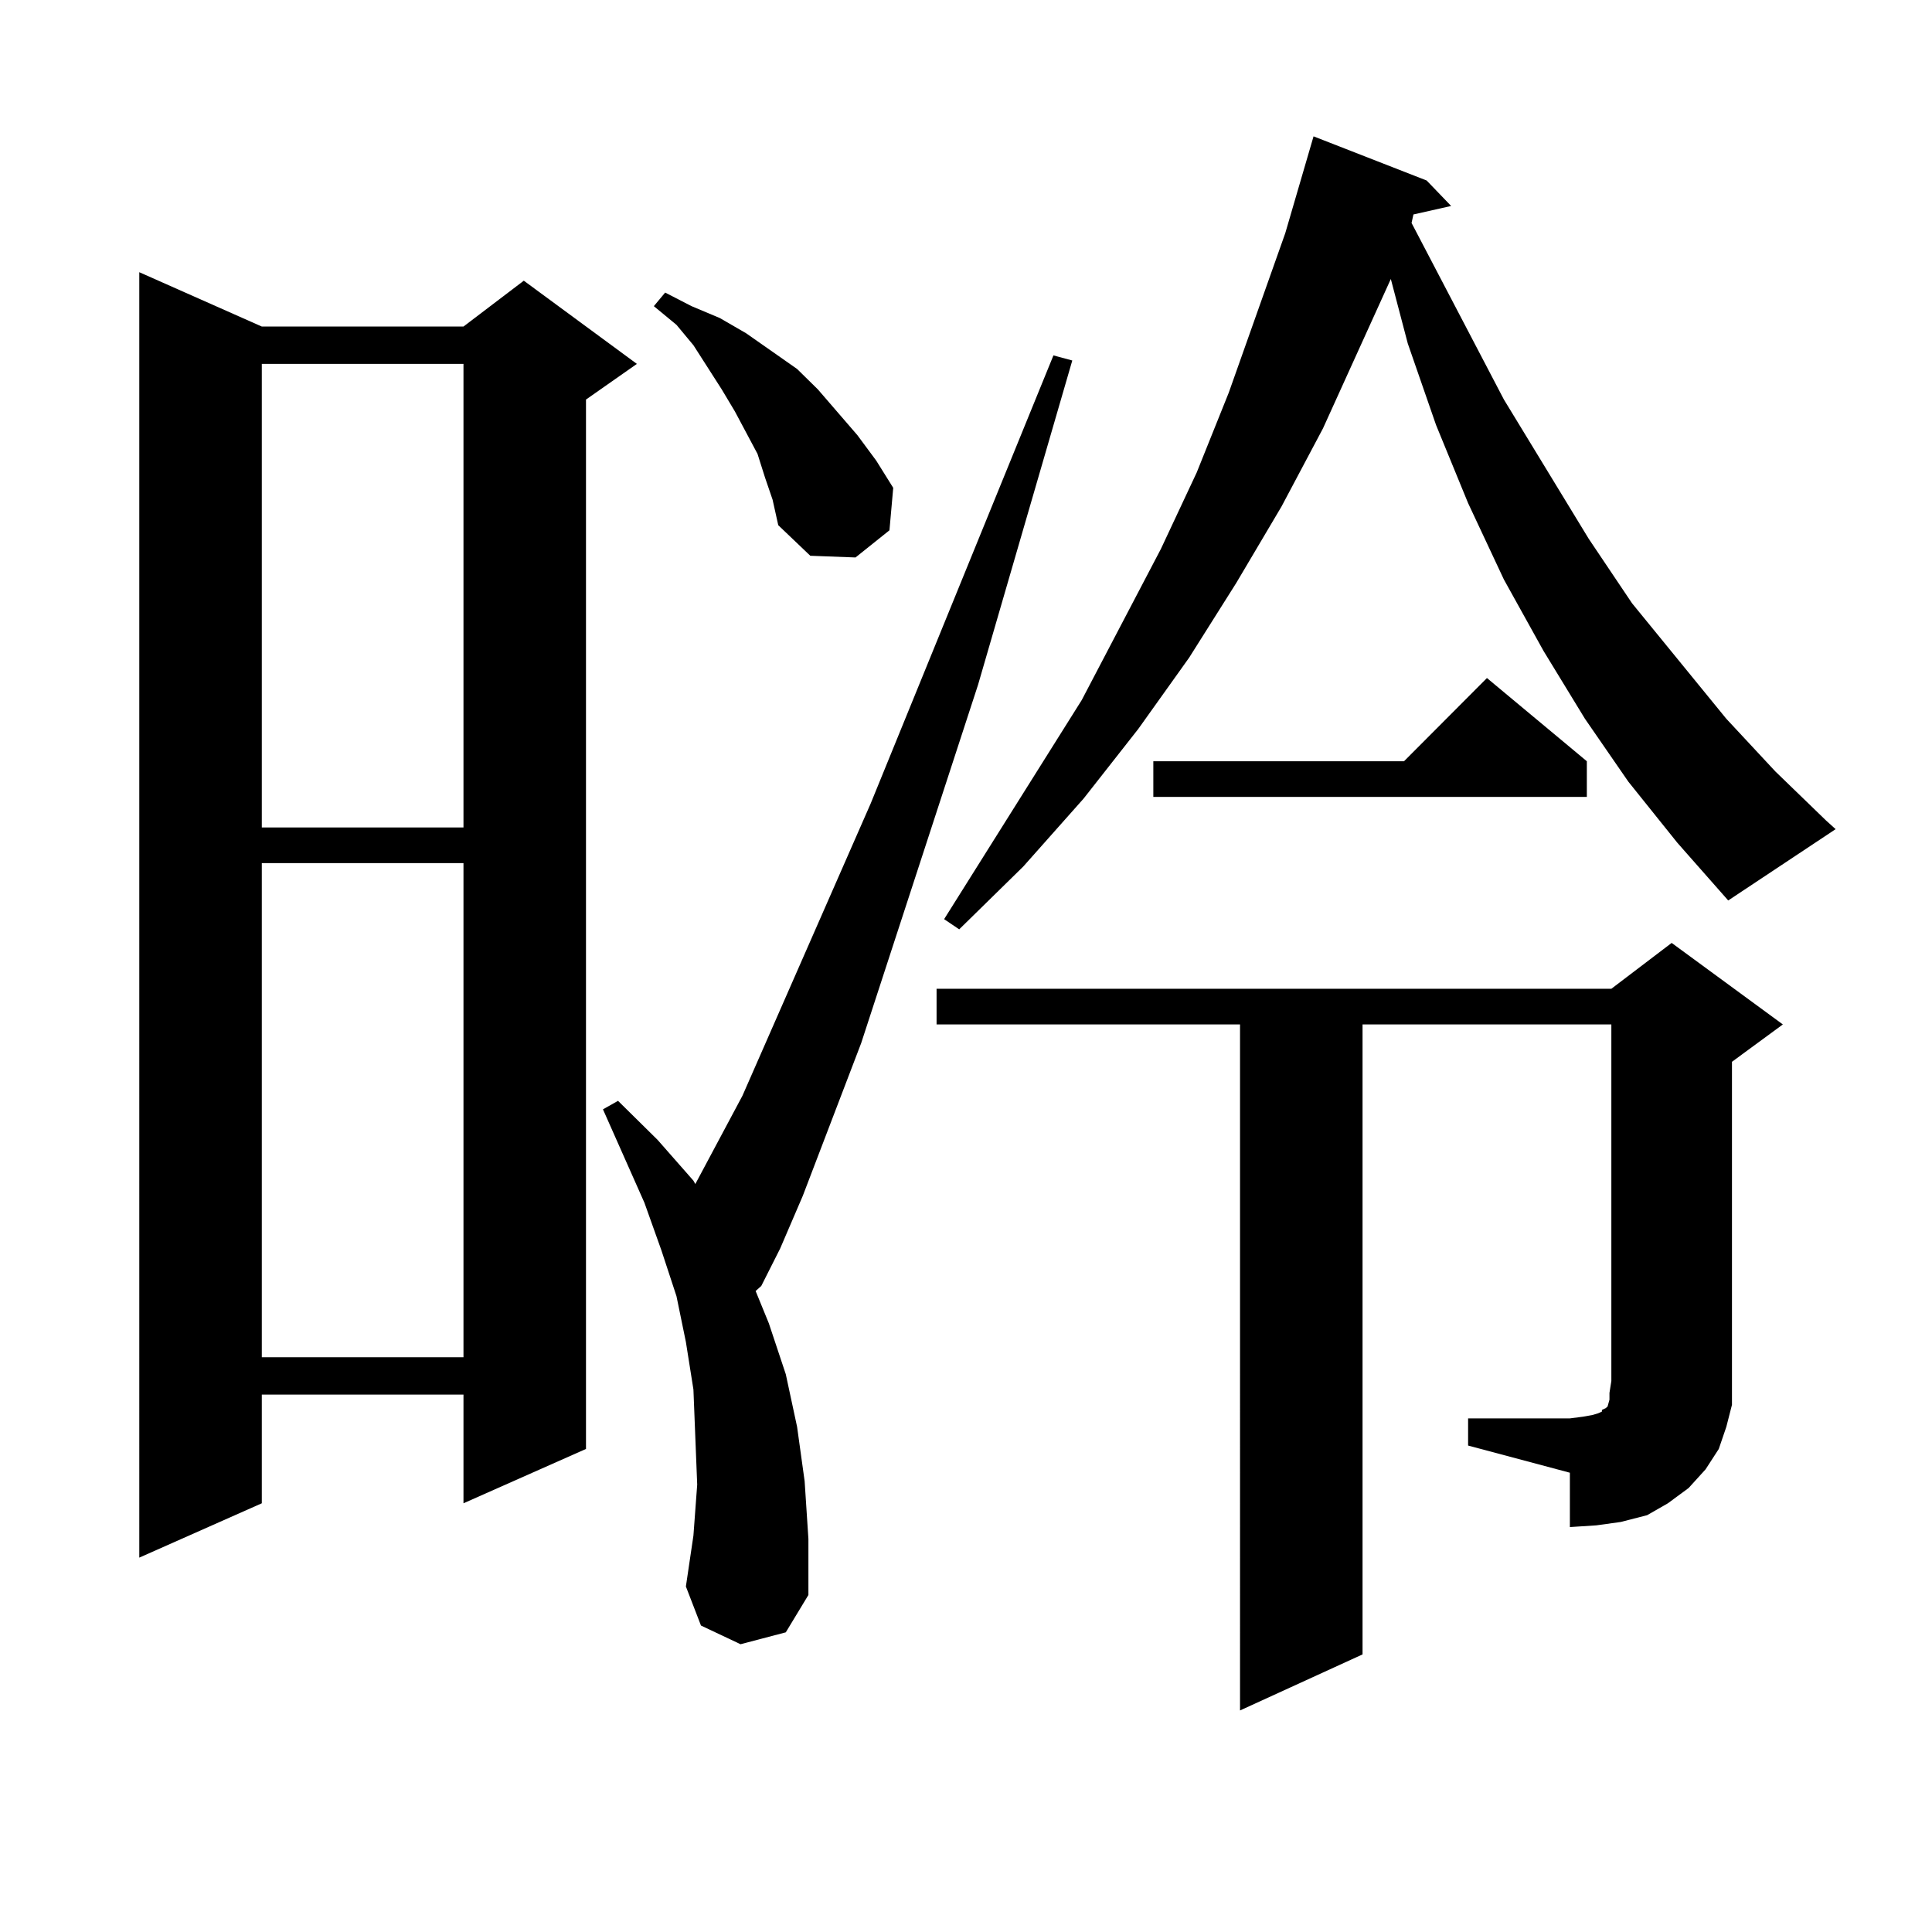 <?xml version="1.0" encoding="utf-8"?>
<!-- Generator: Adobe Illustrator 16.0.0, SVG Export Plug-In . SVG Version: 6.00 Build 0)  -->
<!DOCTYPE svg PUBLIC "-//W3C//DTD SVG 1.1//EN" "http://www.w3.org/Graphics/SVG/1.1/DTD/svg11.dtd">
<svg version="1.1" id="图层_1" xmlns="http://www.w3.org/2000/svg" xmlns:xlink="http://www.w3.org/1999/xlink" x="0px" y="0px"
	 width="1000px" height="1000px" viewBox="0 0 1000 1000" enable-background="new 0 0 1000 1000" xml:space="preserve">
<path d="M135.509,169.016h104.388l31.219-23.73l58.535,43.066l-26.341,18.457v543.164l-63.413,28.125v-56.25H135.509v56.25
	l-63.413,28.125V140.891L135.509,169.016z M135.509,188.352v239.941h104.388V188.352H135.509z M135.509,446.75v255.762h104.388
	V446.75H135.509z M383.308,851.047l-20.487-9.668l-7.805-20.215l3.902-26.367l1.951-26.367l-0.976-24.609l-0.976-24.609
	l-3.902-24.609l-4.878-23.73l-7.805-23.73l-8.78-24.609l-21.463-48.34l7.805-4.395l20.487,20.215l18.536,21.094l0.976,1.758
	l24.39-45.703l66.34-151.172l94.632-232.031l9.756,2.637l-48.779,167.871l-60.486,185.449l-30.243,79.102l-11.707,27.246
	l-9.756,19.336l-2.927,2.637l6.829,16.699l8.78,26.367l5.854,27.246l3.902,28.125l1.951,29.883v29.004l-11.707,19.336
	L383.308,851.047z M395.99,247.238l-3.902-12.305l-11.707-21.973l-6.829-11.426l-14.634-22.852l-8.78-10.547l-11.707-9.668
	l5.854-7.031l13.658,7.031l14.634,6.152l13.658,7.91l26.341,18.457l10.731,10.547l20.487,23.73l9.756,13.184l8.78,14.063
	l-1.951,21.973l-17.561,14.063l-23.414-0.879l-16.585-15.82l-2.927-13.184L395.99,247.238z M759.884,734.152h52.682l6.829-0.879
	l4.878-0.879l2.927-0.879l1.951-0.879v-0.879l1.951-0.879l0.976-0.879l0.976-3.516v-3.516l0.976-6.152v-184.57H705.251V856.32
	l-63.413,29.004V530.246H484.769v-18.457h349.26l31.219-23.73l57.56,42.188l-26.341,19.336v165.234v12.305l-2.927,11.426
	l-3.902,11.426l-6.829,10.547l-8.78,9.668l-10.731,7.91l-10.731,6.152l-13.658,3.516l-12.683,1.758l-13.658,0.879v-28.125
	l-52.682-14.063V734.152z M842.809,404.563l-22.438-32.52l-21.463-35.156l-20.487-36.914l-18.536-39.551l-16.585-40.43
	l-14.634-42.188l-8.78-33.398l-35.121,77.344l-21.463,40.43l-23.414,39.551l-24.39,38.672l-26.341,36.914l-28.292,36.035
	l-31.219,35.156l-33.17,32.52l-7.805-5.273l71.218-113.379l40.975-78.223l18.536-39.551l16.585-41.309l29.268-82.617l14.634-50.098
	l58.535,22.852l12.683,13.184l-19.512,4.395l-0.976,4.395l47.804,91.406l43.901,72.07l22.438,33.398l48.779,59.766l25.365,27.246
	l26.341,25.488l4.878,4.395l-55.608,36.914l-26.341-29.883L842.809,404.563z M821.346,394.016v18.457H596.961v-18.457h129.753
	l42.926-43.066L821.346,394.016z"/>
</svg>

